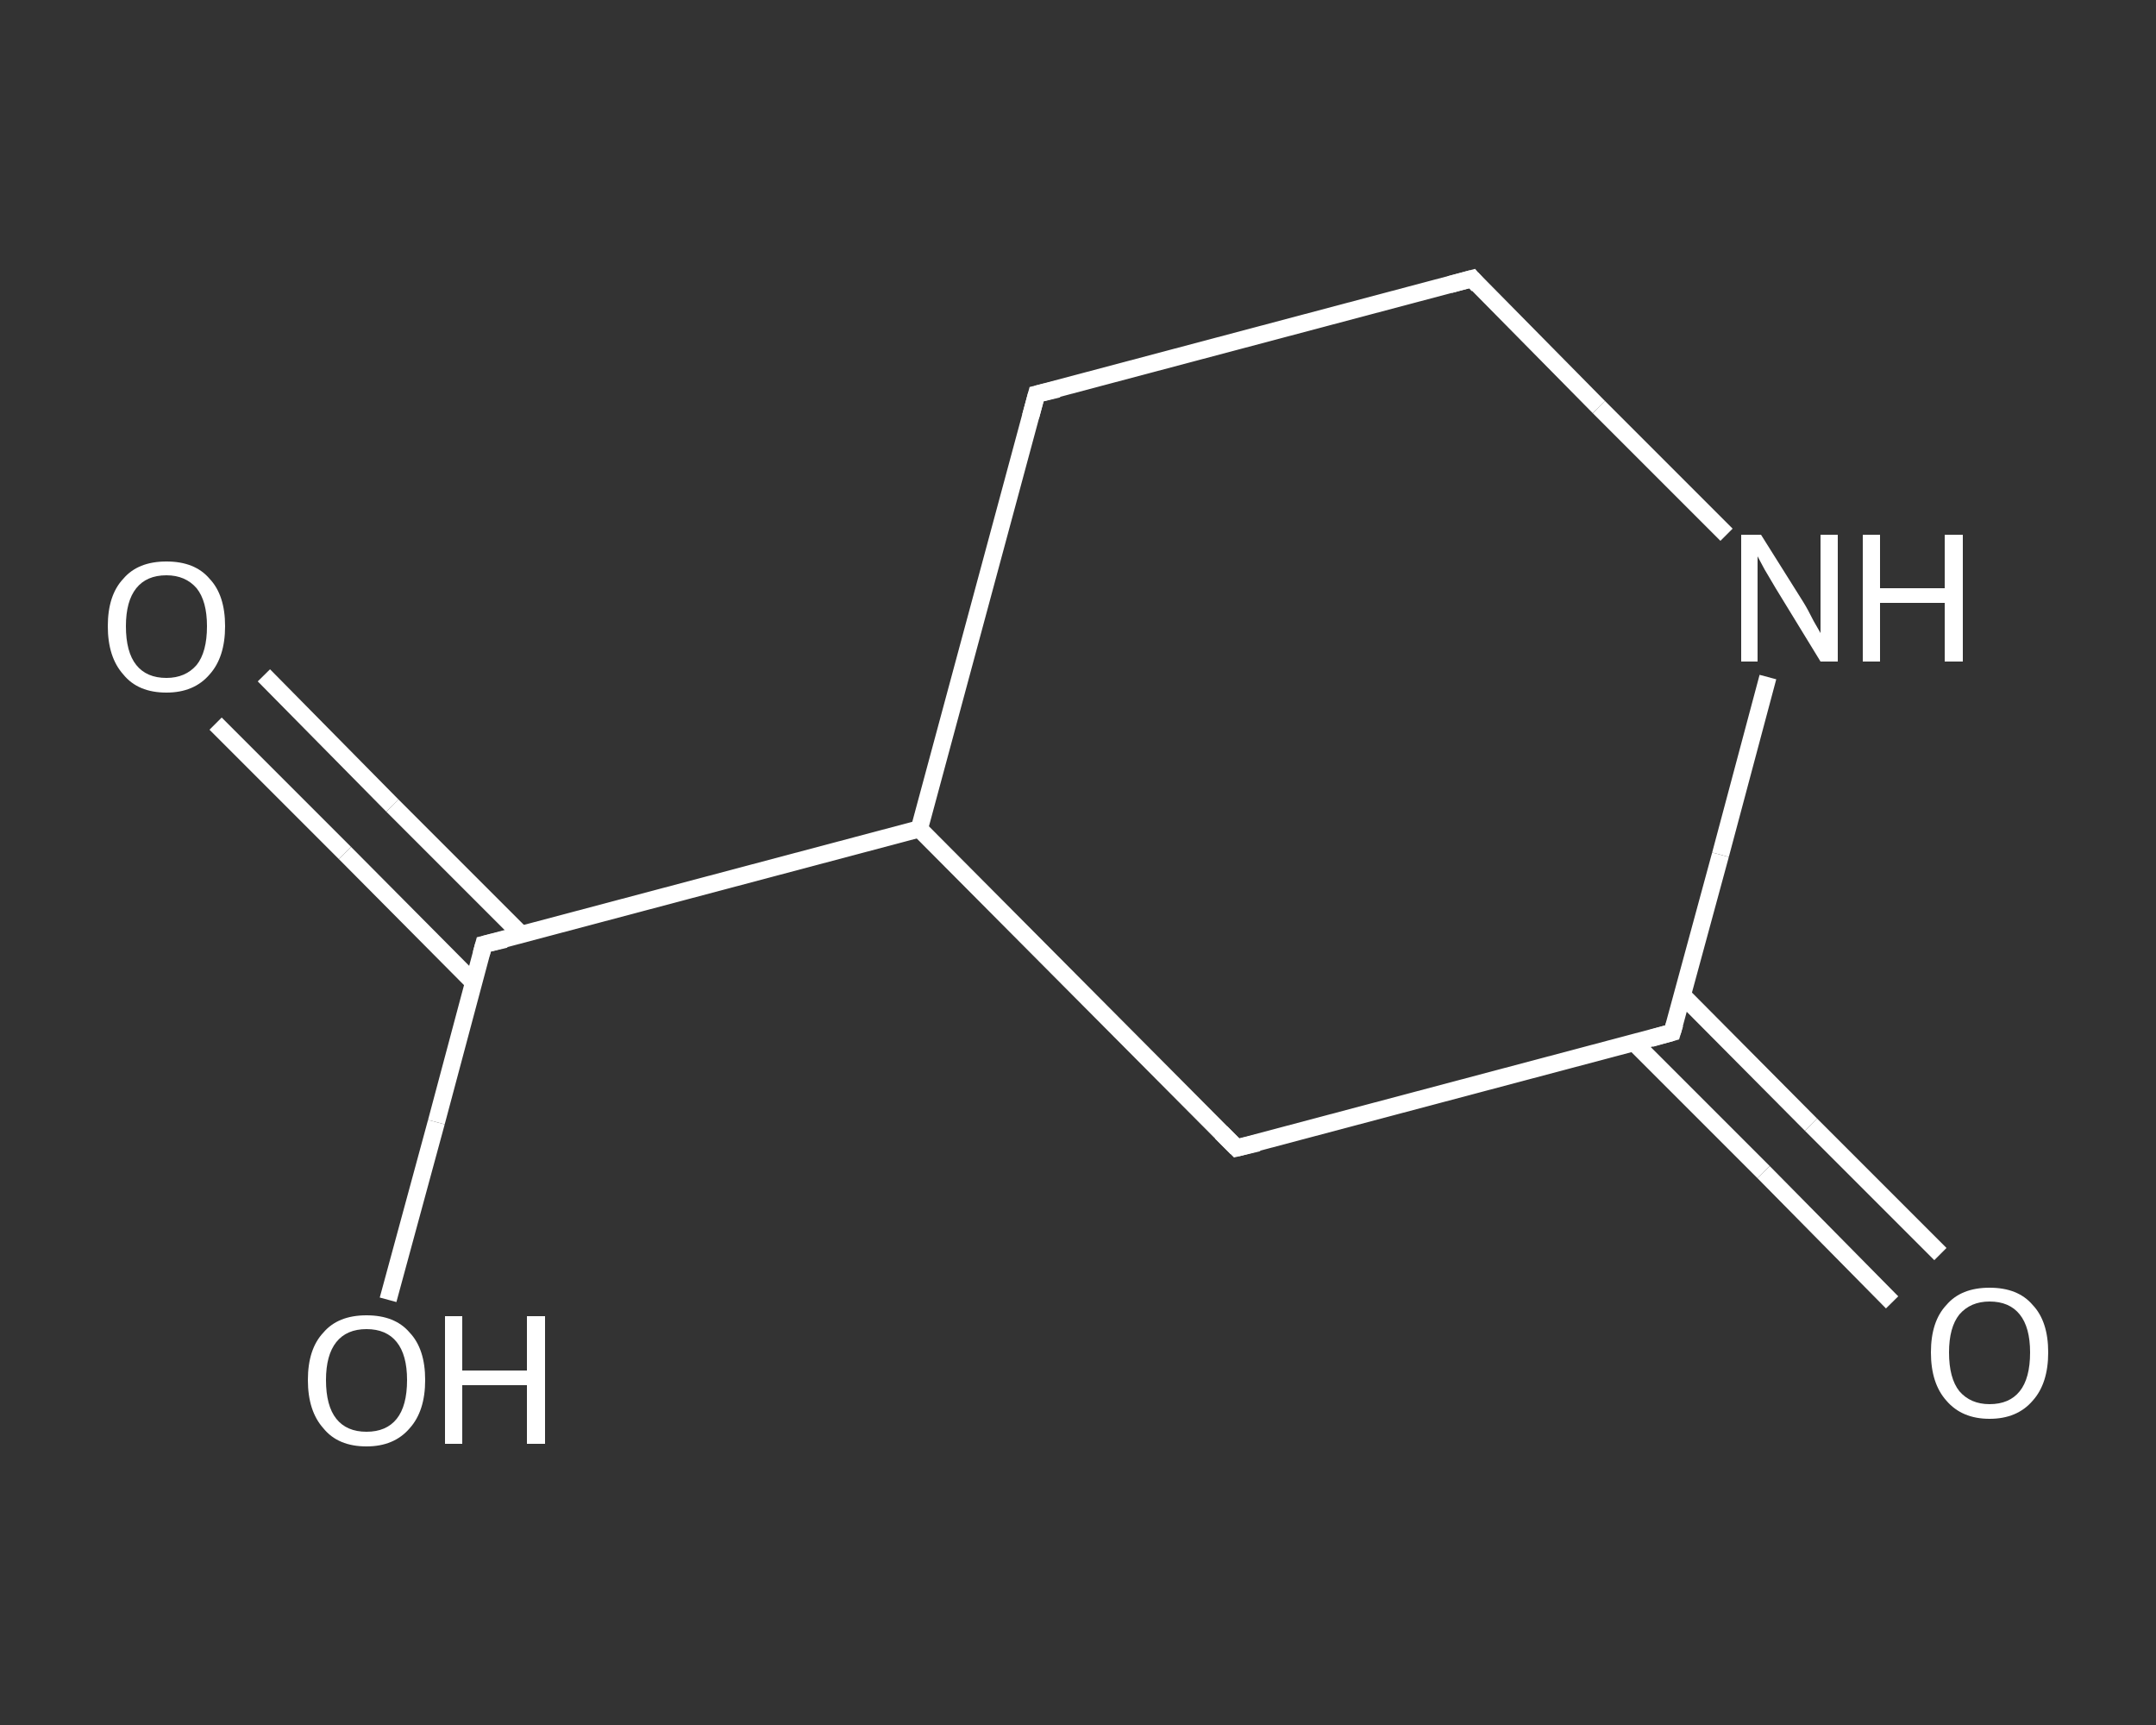 <?xml version='1.0' encoding='iso-8859-1'?>
<svg version='1.1' baseProfile='full'
              xmlns='http://www.w3.org/2000/svg'
                      xmlns:rdkit='http://www.rdkit.org/xml'
                      xmlns:xlink='http://www.w3.org/1999/xlink'
                  xml:space='preserve'
width='250px' height='200px' viewBox='0 0 250 200'>
<rect x="0" y="0" width="250" height="200" fill="#333333" stroke="none"/>
<!-- END OF HEADER -->
<rect style='opacity:1.0;fill:transparent;stroke:none' width='250.0' height='200.0' x='0.0' y='0.0'> </rect>
<path class='bond-0 atom-0 atom-1' d='M 219.4,151.0 L 204.5,135.9' style='fill:none;fill-rule:evenodd;stroke:#FFFFFF;stroke-width:2.0px;stroke-linecap:butt;stroke-linejoin:miter;stroke-opacity:1' />
<path class='bond-0 atom-0 atom-1' d='M 204.5,135.9 L 189.5,120.9' style='fill:none;fill-rule:evenodd;stroke:#FFFFFF;stroke-width:2.0px;stroke-linecap:butt;stroke-linejoin:miter;stroke-opacity:1' />
<path class='bond-0 atom-0 atom-1' d='M 225.0,145.4 L 210.0,130.4' style='fill:none;fill-rule:evenodd;stroke:#FFFFFF;stroke-width:2.0px;stroke-linecap:butt;stroke-linejoin:miter;stroke-opacity:1' />
<path class='bond-0 atom-0 atom-1' d='M 210.0,130.4 L 195.1,115.4' style='fill:none;fill-rule:evenodd;stroke:#FFFFFF;stroke-width:2.0px;stroke-linecap:butt;stroke-linejoin:miter;stroke-opacity:1' />
<path class='bond-1 atom-1 atom-2' d='M 193.9,119.7 L 143.4,133.1' style='fill:none;fill-rule:evenodd;stroke:#FFFFFF;stroke-width:2.0px;stroke-linecap:butt;stroke-linejoin:miter;stroke-opacity:1' />
<path class='bond-2 atom-2 atom-3' d='M 143.4,133.1 L 106.6,96.1' style='fill:none;fill-rule:evenodd;stroke:#FFFFFF;stroke-width:2.0px;stroke-linecap:butt;stroke-linejoin:miter;stroke-opacity:1' />
<path class='bond-3 atom-3 atom-4' d='M 106.6,96.1 L 56.1,109.5' style='fill:none;fill-rule:evenodd;stroke:#FFFFFF;stroke-width:2.0px;stroke-linecap:butt;stroke-linejoin:miter;stroke-opacity:1' />
<path class='bond-4 atom-4 atom-5' d='M 60.5,108.4 L 45.5,93.4' style='fill:none;fill-rule:evenodd;stroke:#FFFFFF;stroke-width:2.0px;stroke-linecap:butt;stroke-linejoin:miter;stroke-opacity:1' />
<path class='bond-4 atom-4 atom-5' d='M 45.5,93.4 L 30.6,78.3' style='fill:none;fill-rule:evenodd;stroke:#FFFFFF;stroke-width:2.0px;stroke-linecap:butt;stroke-linejoin:miter;stroke-opacity:1' />
<path class='bond-4 atom-4 atom-5' d='M 54.9,113.9 L 40.0,98.9' style='fill:none;fill-rule:evenodd;stroke:#FFFFFF;stroke-width:2.0px;stroke-linecap:butt;stroke-linejoin:miter;stroke-opacity:1' />
<path class='bond-4 atom-4 atom-5' d='M 40.0,98.9 L 25.0,83.9' style='fill:none;fill-rule:evenodd;stroke:#FFFFFF;stroke-width:2.0px;stroke-linecap:butt;stroke-linejoin:miter;stroke-opacity:1' />
<path class='bond-5 atom-4 atom-6' d='M 56.1,109.5 L 50.6,130.1' style='fill:none;fill-rule:evenodd;stroke:#FFFFFF;stroke-width:2.0px;stroke-linecap:butt;stroke-linejoin:miter;stroke-opacity:1' />
<path class='bond-5 atom-4 atom-6' d='M 50.6,130.1 L 45.0,150.7' style='fill:none;fill-rule:evenodd;stroke:#FFFFFF;stroke-width:2.0px;stroke-linecap:butt;stroke-linejoin:miter;stroke-opacity:1' />
<path class='bond-6 atom-3 atom-7' d='M 106.6,96.1 L 120.2,45.7' style='fill:none;fill-rule:evenodd;stroke:#FFFFFF;stroke-width:2.0px;stroke-linecap:butt;stroke-linejoin:miter;stroke-opacity:1' />
<path class='bond-7 atom-7 atom-8' d='M 120.2,45.7 L 170.7,32.3' style='fill:none;fill-rule:evenodd;stroke:#FFFFFF;stroke-width:2.0px;stroke-linecap:butt;stroke-linejoin:miter;stroke-opacity:1' />
<path class='bond-8 atom-8 atom-9' d='M 170.7,32.3 L 185.4,47.2' style='fill:none;fill-rule:evenodd;stroke:#FFFFFF;stroke-width:2.0px;stroke-linecap:butt;stroke-linejoin:miter;stroke-opacity:1' />
<path class='bond-8 atom-8 atom-9' d='M 185.4,47.2 L 200.2,62.0' style='fill:none;fill-rule:evenodd;stroke:#FFFFFF;stroke-width:2.0px;stroke-linecap:butt;stroke-linejoin:miter;stroke-opacity:1' />
<path class='bond-9 atom-9 atom-1' d='M 205.0,78.5 L 199.5,99.1' style='fill:none;fill-rule:evenodd;stroke:#FFFFFF;stroke-width:2.0px;stroke-linecap:butt;stroke-linejoin:miter;stroke-opacity:1' />
<path class='bond-9 atom-9 atom-1' d='M 199.5,99.1 L 193.9,119.7' style='fill:none;fill-rule:evenodd;stroke:#FFFFFF;stroke-width:2.0px;stroke-linecap:butt;stroke-linejoin:miter;stroke-opacity:1' />
<path d='M 191.4,120.4 L 193.9,119.7 L 194.2,118.7' style='fill:none;stroke:#FFFFFF;stroke-width:2.0px;stroke-linecap:butt;stroke-linejoin:miter;stroke-opacity:1;' />
<path d='M 145.9,132.5 L 143.4,133.1 L 141.6,131.3' style='fill:none;stroke:#FFFFFF;stroke-width:2.0px;stroke-linecap:butt;stroke-linejoin:miter;stroke-opacity:1;' />
<path d='M 58.6,108.9 L 56.1,109.5 L 55.8,110.6' style='fill:none;stroke:#FFFFFF;stroke-width:2.0px;stroke-linecap:butt;stroke-linejoin:miter;stroke-opacity:1;' />
<path d='M 119.5,48.3 L 120.2,45.7 L 122.7,45.1' style='fill:none;stroke:#FFFFFF;stroke-width:2.0px;stroke-linecap:butt;stroke-linejoin:miter;stroke-opacity:1;' />
<path d='M 168.1,33.0 L 170.7,32.3 L 171.4,33.1' style='fill:none;stroke:#FFFFFF;stroke-width:2.0px;stroke-linecap:butt;stroke-linejoin:miter;stroke-opacity:1;' />
<path class='atom-0' d='M 223.9 156.8
Q 223.9 153.2, 225.7 151.3
Q 227.4 149.3, 230.7 149.3
Q 234.0 149.3, 235.7 151.3
Q 237.5 153.2, 237.5 156.8
Q 237.5 160.4, 235.7 162.4
Q 233.9 164.5, 230.7 164.5
Q 227.5 164.5, 225.7 162.4
Q 223.9 160.4, 223.9 156.8
M 230.7 162.8
Q 233.0 162.8, 234.2 161.3
Q 235.4 159.8, 235.4 156.8
Q 235.4 153.9, 234.2 152.4
Q 233.0 150.9, 230.7 150.9
Q 228.5 150.9, 227.2 152.4
Q 226.0 153.9, 226.0 156.8
Q 226.0 159.8, 227.2 161.3
Q 228.5 162.8, 230.7 162.8
' fill='#FFFFFF'/>
<path class='atom-5' d='M 12.5 72.6
Q 12.5 69.0, 14.3 67.1
Q 16.0 65.1, 19.3 65.1
Q 22.6 65.1, 24.3 67.1
Q 26.1 69.0, 26.1 72.6
Q 26.1 76.2, 24.3 78.2
Q 22.5 80.3, 19.3 80.3
Q 16.0 80.3, 14.3 78.2
Q 12.5 76.2, 12.5 72.6
M 19.3 78.6
Q 21.5 78.6, 22.8 77.1
Q 24.0 75.6, 24.0 72.6
Q 24.0 69.7, 22.8 68.2
Q 21.5 66.7, 19.3 66.7
Q 17.0 66.7, 15.8 68.2
Q 14.6 69.7, 14.6 72.6
Q 14.6 75.6, 15.8 77.1
Q 17.0 78.6, 19.3 78.6
' fill='#FFFFFF'/>
<path class='atom-6' d='M 35.7 160.0
Q 35.7 156.4, 37.5 154.5
Q 39.2 152.5, 42.5 152.5
Q 45.8 152.5, 47.5 154.5
Q 49.3 156.4, 49.3 160.0
Q 49.3 163.6, 47.5 165.6
Q 45.7 167.7, 42.5 167.7
Q 39.2 167.7, 37.5 165.6
Q 35.7 163.6, 35.7 160.0
M 42.5 166.0
Q 44.8 166.0, 46.0 164.5
Q 47.2 163.0, 47.2 160.0
Q 47.2 157.1, 46.0 155.6
Q 44.8 154.1, 42.5 154.1
Q 40.2 154.1, 39.0 155.6
Q 37.8 157.1, 37.8 160.0
Q 37.8 163.0, 39.0 164.5
Q 40.2 166.0, 42.5 166.0
' fill='#FFFFFF'/>
<path class='atom-6' d='M 51.6 152.6
L 53.6 152.6
L 53.6 158.9
L 61.1 158.9
L 61.1 152.6
L 63.2 152.6
L 63.2 167.4
L 61.1 167.4
L 61.1 160.6
L 53.6 160.6
L 53.6 167.4
L 51.6 167.4
L 51.6 152.6
' fill='#FFFFFF'/>
<path class='atom-9' d='M 204.2 62.0
L 209.1 69.8
Q 209.6 70.6, 210.3 72.0
Q 211.1 73.4, 211.1 73.4
L 211.1 62.0
L 213.1 62.0
L 213.1 76.7
L 211.1 76.7
L 205.9 68.2
Q 205.3 67.2, 204.6 66.0
Q 204.0 64.9, 203.8 64.5
L 203.8 76.7
L 201.9 76.7
L 201.9 62.0
L 204.2 62.0
' fill='#FFFFFF'/>
<path class='atom-9' d='M 216.0 62.0
L 218.0 62.0
L 218.0 68.2
L 225.5 68.2
L 225.5 62.0
L 227.6 62.0
L 227.6 76.7
L 225.5 76.7
L 225.5 69.9
L 218.0 69.9
L 218.0 76.7
L 216.0 76.7
L 216.0 62.0
' fill='#FFFFFF'/>
</svg>
